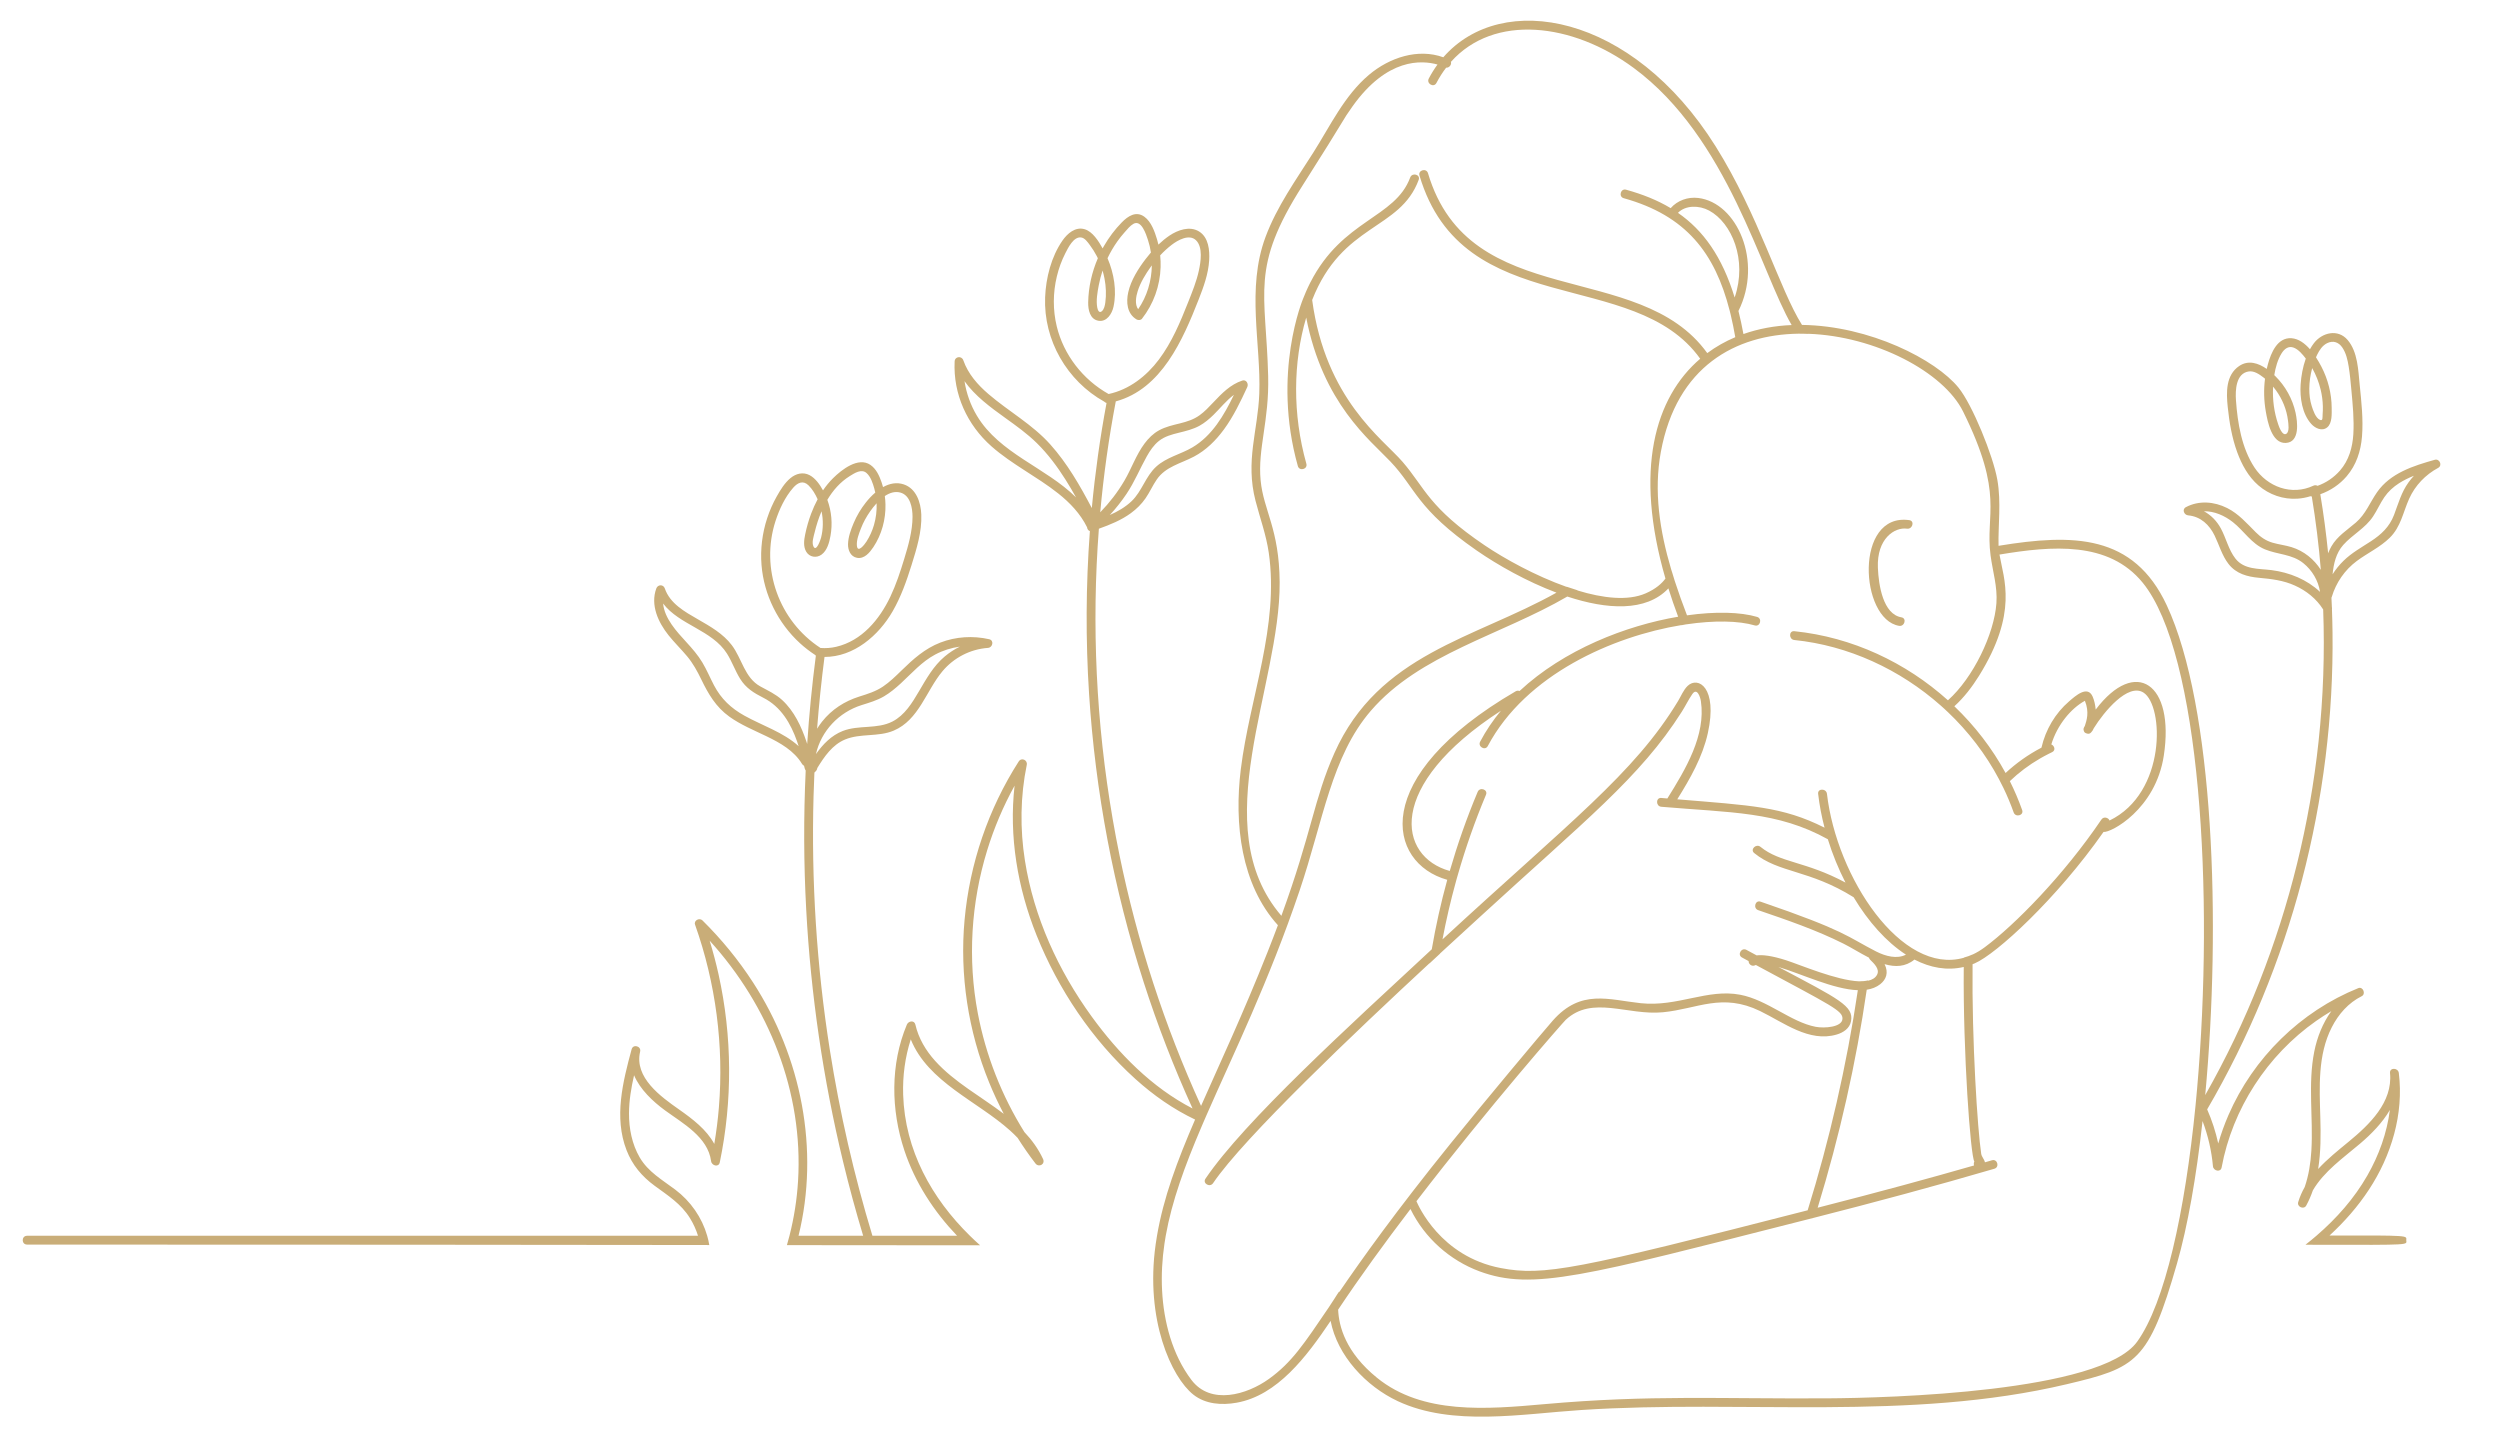 <?xml version="1.0" encoding="utf-8"?>
<!-- Generator: Adobe Illustrator 16.0.0, SVG Export Plug-In . SVG Version: 6.00 Build 0)  -->
<!DOCTYPE svg PUBLIC "-//W3C//DTD SVG 1.1//EN" "http://www.w3.org/Graphics/SVG/1.1/DTD/svg11.dtd">
<svg version="1.1" id="Calque_1" xmlns="http://www.w3.org/2000/svg" xmlns:xlink="http://www.w3.org/1999/xlink" x="0px" y="0px"
	 width="330px" height="190px" viewBox="0 0 330 190" enable-background="new 0 0 330 190" xml:space="preserve">
<path fill="#C9AD78" d="M250.679,82.611c0.731,0.122,1.046-0.999,0.309-1.124c-2.417-0.405-3.013-4.225-3.107-6.54
	c-0.157-3.868,2.222-5.39,3.842-5.162c0.733,0.103,1.049-1.019,0.309-1.125C244.749,67.634,245.482,81.74,250.679,82.611"/>
<path fill="#C9AD78" d="M321.396,60.691c-2.828,0.796-5.86,1.751-7.621,4.276c-0.953,1.371-1.5,2.889-2.795,4.006
	c-1.151,0.99-2.463,1.8-3.237,3.15c-0.168,0.293-0.308,0.598-0.427,0.908c-0.261-2.606-0.606-5.207-1.035-7.792
	c1.34-0.471,2.556-1.291,3.481-2.372c1.272-1.488,1.863-3.31,2.022-5.243c0.183-2.253-0.076-4.567-0.302-6.81
	c-0.198-1.955-0.251-4.354-1.589-5.932c-1.269-1.497-3.352-1.013-4.453,0.412c-0.194,0.251-0.366,0.521-0.523,0.806
	c-0.68-0.776-1.501-1.389-2.439-1.455c-1.868-0.13-2.703,1.945-3.11,3.418c-0.059,0.209-0.11,0.421-0.159,0.634
	c-1.095-0.765-2.409-1.209-3.627-0.391c-1.795,1.208-1.72,3.503-1.521,5.417c0.209,2.011,0.551,4.049,1.245,5.953
	c0.599,1.641,1.469,3.242,2.805,4.397c1.426,1.231,3.28,1.879,5.167,1.75c0.583-0.039,1.146-0.148,1.693-0.32
	c0.057,0.02,0.118,0.029,0.185,0.029c0.531,3.212,0.931,6.444,1.193,9.689c-0.885-1.397-2.233-2.495-3.856-2.997
	c-0.82-0.252-1.68-0.349-2.507-0.587c-0.889-0.255-1.58-0.737-2.229-1.385c-1.185-1.182-2.252-2.43-3.777-3.195
	c-1.714-0.858-3.717-1.026-5.442-0.115c-0.554,0.291-0.239,1.037,0.294,1.084c1.656,0.15,2.806,1.243,3.503,2.682
	c0.603,1.244,0.966,2.614,1.822,3.722c1.01,1.307,2.482,1.7,4.063,1.843c1.629,0.147,3.199,0.338,4.706,1.021
	c1.53,0.692,2.835,1.738,3.733,3.156c0.216,5.814,0.008,11.646-0.61,17.433c-1.162,10.847-3.796,21.544-7.796,31.692
	c-2.031,5.155-4.432,10.162-7.165,14.98c2.11-22.548,1.157-51.303-5.082-64.666c-4.379-9.369-12.313-9.467-22.198-7.842v-0.001
	c-0.069-2.678,0.371-5.727-0.161-8.724c-0.563-3.172-3.286-9.89-5.125-12.153c-2.994-3.691-11.707-8.169-20.659-8.281
	c-2.948-4.667-5.732-14.53-11.394-23.56C215.428,1.709,198.24-1.308,190.515,7.561l0,0c-3.337-1.207-7.091,0.024-9.815,2.321
	c-3.25,2.741-5.111,6.74-7.348,10.263c-2.283,3.604-4.807,7.109-6.304,11.138c-2.551,6.865-0.581,14.097-0.822,20.667
	c-0.181,4.908-1.867,8.864-0.495,14.165c0.591,2.288,1.407,4.49,1.746,6.841c1.395,9.676-2.512,19.09-3.689,28.571
	c-0.897,7.22,0.034,15.246,4.895,20.601c-0.414,1.11-0.863,2.281-1.357,3.526c-3.262,8.222-6.3,14.683-8.787,20.327
	c-4.834-10.586-8.439-21.724-10.772-33.126c-2.574-12.585-3.588-25.49-3.006-38.324c0.072-1.581,0.17-3.162,0.291-4.74
	c1.477-0.527,2.954-1.123,4.221-2.052c0.752-0.552,1.408-1.194,1.939-1.964c0.548-0.794,0.937-1.686,1.483-2.482
	c1.161-1.697,3.177-2.109,4.898-3.015c1.608-0.846,2.907-2.144,3.972-3.598c1.26-1.722,2.183-3.661,3.077-5.59
	c0.196-0.423-0.134-1.029-0.658-0.855c-1.567,0.519-2.693,1.684-3.799,2.854c-0.578,0.611-1.162,1.242-1.849,1.733
	c-0.777,0.556-1.648,0.833-2.566,1.061c-0.944,0.234-1.907,0.446-2.769,0.917c-0.773,0.421-1.399,1.045-1.922,1.748
	c-1.114,1.495-1.719,3.306-2.659,4.906c-0.892,1.519-1.965,2.912-3.189,4.169c0.444-4.891,1.125-9.76,2.042-14.585
	c0.003-0.018,0.005-0.036,0.007-0.053c6.038-1.631,8.851-8.112,10.951-13.468c0.648-1.654,1.267-3.346,1.38-5.135
	c0.084-1.345-0.074-3.065-1.351-3.836c-1.23-0.743-2.792-0.184-3.884,0.552c-0.519,0.349-1.007,0.753-1.465,1.191
	c-0.053-0.23-0.111-0.459-0.179-0.684c-0.313-1.036-0.76-2.328-1.67-2.991c-1.105-0.803-2.169-0.089-2.985,0.744
	c-0.908,0.928-1.7,1.98-2.347,3.105c-0.062,0.108-0.121,0.217-0.181,0.326c-0.535-0.959-1.312-2.206-2.363-2.526
	c-1.227-0.373-2.289,0.556-2.94,1.495c-1.479,2.132-2.188,4.923-2.289,7.486c-0.222,5.65,2.889,11.04,7.81,13.778
	c0.078,0.082,0.179,0.144,0.297,0.172c-0.857,4.591-1.506,9.223-1.944,13.872c-1.559-2.965-3.235-5.888-5.476-8.394
	c-2.379-2.66-5.492-4.357-8.172-6.66c-1.426-1.225-2.686-2.657-3.316-4.457c-0.216-0.616-1.111-0.517-1.143,0.156
	c-0.208,4.319,1.656,8.381,4.875,11.22c2.707,2.383,5.982,3.971,8.798,6.205c1.554,1.233,2.917,2.671,3.805,4.458
	c0.021,0.23,0.157,0.447,0.374,0.511c-0.531,7.151-0.567,14.339-0.106,21.499c0.831,12.923,3.249,25.749,7.217,38.075
	c1.824,5.666,3.976,11.227,6.443,16.643c-5.368-2.759-9.782-7.274-13.303-12.118c-4.422-6.088-7.651-13.144-8.825-20.604
	c-0.66-4.184-0.612-8.483,0.243-12.636c0.131-0.642-0.7-1.018-1.064-0.447c-4.017,6.271-6.468,13.489-7.145,20.904
	c-0.665,7.278,0.478,14.694,3.239,21.459c0.579,1.417,1.224,2.803,1.935,4.151c-3.028-2.308-6.523-4.179-9.056-6.987
	c-1.243-1.38-2.194-2.978-2.612-4.796c-0.144-0.622-0.922-0.48-1.123,0c-2.201,5.252-2.11,11.254-0.329,16.616
	c1.409,4.238,3.878,8.038,6.953,11.256h-11.173c-2.434-8.028-4.311-16.225-5.618-24.515c-1.745-11.077-2.462-22.318-2.151-33.528
	c0.029-1.026,0.066-2.052,0.113-3.079c0.014-0.018,0.027-0.035,0.04-0.057c0.005-0.01,0.01-0.018,0.016-0.026
	c0.091-0.062,0.171-0.144,0.228-0.246c0.054-0.096,0.085-0.192,0.099-0.29c0.922-1.507,1.994-3.072,3.664-3.763
	c2.04-0.846,4.373-0.306,6.421-1.174c3.328-1.412,4.28-5.257,6.43-7.83c1.5-1.796,3.682-2.925,6.018-3.089
	c0.62-0.044,0.832-0.992,0.154-1.144c-2.138-0.483-4.404-0.35-6.454,0.445c-2.038,0.791-3.582,2.181-5.122,3.686
	c-0.772,0.754-1.552,1.519-2.451,2.124c-0.966,0.647-2.019,0.969-3.118,1.314c-1.945,0.613-3.637,1.699-4.912,3.306
	c-0.238,0.301-0.457,0.612-0.659,0.936c0.244-3.166,0.57-6.325,0.98-9.472c3.858,0.007,7.144-2.806,9-6.037
	c1.092-1.898,1.829-3.981,2.479-6.065c0.665-2.128,1.391-4.447,1.295-6.705c-0.066-1.586-0.654-3.407-2.305-3.967
	c-0.962-0.326-1.902-0.114-2.745,0.355c-0.056-0.21-0.119-0.422-0.19-0.628c-0.297-0.858-0.704-1.773-1.477-2.304
	c-1.602-1.099-3.801,0.639-4.923,1.749c-0.5,0.494-0.942,1.037-1.335,1.615c-0.421-0.767-0.991-1.594-1.764-2.005
	c-0.871-0.461-1.805-0.214-2.534,0.389c-0.768,0.635-1.33,1.565-1.813,2.424c-0.511,0.905-0.93,1.865-1.255,2.853
	c-0.653,1.984-0.919,4.117-0.749,6.201c0.319,3.928,2.176,7.664,5.084,10.322c0.617,0.565,1.283,1.075,1.981,1.535
	c0.029,0.039,0.066,0.072,0.106,0.103c-0.506,3.874-0.887,7.762-1.143,11.657c-0.035-0.108-0.069-0.217-0.105-0.325
	c-0.337-1.003-0.736-1.996-1.248-2.925c-0.517-0.94-1.164-1.832-1.957-2.559c-0.862-0.789-1.861-1.233-2.872-1.789
	c-2.083-1.144-2.425-3.673-3.769-5.448c-1.153-1.522-2.847-2.478-4.473-3.413c-1.724-0.993-3.689-2.075-4.37-4.074
	c-0.19-0.562-0.924-0.542-1.123,0c-0.806,2.198,0.255,4.478,1.624,6.191c0.771,0.965,1.661,1.827,2.452,2.775
	c0.768,0.921,1.331,1.951,1.852,3.027c0.938,1.938,1.93,3.645,3.706,4.923c1.508,1.086,3.246,1.791,4.91,2.595
	c1.807,0.876,3.631,1.893,4.699,3.66c0.07,0.115,0.161,0.19,0.26,0.232c0.046,0.219,0.096,0.446,0.217,0.631
	c-0.285,6.119-0.264,12.254,0.069,18.373c0.606,11.193,2.232,22.337,4.86,33.233c0.794,3.294,1.68,6.563,2.658,9.805h-8.532
	c2.801-11.367,0.367-23.599-6.004-33.437c-1.919-2.964-4.169-5.71-6.681-8.191c-0.393-0.388-1.174,0-0.973,0.567
	c2.738,7.717,3.814,15.974,3.144,24.137c-0.132,1.61-0.337,3.211-0.606,4.803c-1.021-1.896-2.868-3.297-4.65-4.548
	c-2.402-1.686-5.947-4.218-5.14-7.638c0.171-0.729-0.927-1.035-1.123-0.309c-1.161,4.299-2.35,8.985-0.67,13.319
	c0.761,1.968,2.027,3.465,3.715,4.703c1.739,1.277,3.483,2.375,4.646,4.252c0.458,0.737,0.816,1.525,1.072,2.341H3.577
	c-0.77,0-0.77,1.164,0,1.164c38.496,0,67.309,0.032,88.864,0.057c0.398,0.002,0.792,0.002,1.185,0.003
	c-0.069-0.412-0.162-0.822-0.277-1.224c-0.69-2.403-2.175-4.552-4.222-6.094c-1.721-1.295-3.571-2.334-4.688-4.25
	c-1.018-1.75-1.418-3.807-1.41-5.813c0.008-1.702,0.288-3.374,0.668-5.03c0.792,1.874,2.472,3.454,4.085,4.635
	c2.345,1.717,5.664,3.509,6.085,6.71c0.078,0.586,0.997,0.86,1.144,0.154c1.697-8.169,1.645-16.661-0.16-24.808
	c-0.333-1.502-0.728-2.989-1.18-4.461c7.824,8.611,12.388,20.006,11.671,31.743c-0.149,2.437-0.529,4.853-1.132,7.214
	c-0.105,0.412-0.219,0.826-0.338,1.237c0.406,0,0.809,0,1.21,0c3.286,0.003,6.36,0.008,9.239,0.011c0.411,0,0.816,0,1.219,0
	c4.493,0.006,8.493,0.007,12.054,0.008h1.778c-0.459-0.407-0.909-0.826-1.345-1.256c-5.044-4.948-8.577-11.288-8.81-18.611
	c-0.078-2.486,0.248-4.956,1.005-7.313c2.276,5.638,8.793,8.157,13.105,12.033c0.347,0.312,0.682,0.635,1.001,0.972
	c0.731,1.158,1.512,2.282,2.347,3.371c0.452,0.588,1.33,0.104,1.006-0.588c-0.636-1.358-1.482-2.518-2.461-3.552
	c-2.997-4.792-5.094-10.128-6.151-15.694c-1.354-7.137-0.893-14.558,1.237-21.496c0.911-2.965,2.125-5.822,3.618-8.534
	c-0.763,6.689,0.4,13.499,2.905,19.749c2.854,7.124,7.339,13.819,13.048,18.973c2.371,2.139,5,3.986,7.875,5.35
	c-2.383,5.519-4.171,10.312-5.029,15.341c-0.062,0.361-0.119,0.726-0.171,1.089c-0.003,0.025-0.007,0.051-0.01,0.075
	c-1.4,9.922,2.092,17.516,4.979,19.805c1.613,1.276,3.762,1.417,5.719,1.066c5.382-0.962,9.227-6.079,12.401-10.797
	c0.884,4.592,4.677,8.643,8.895,10.607c7.209,3.354,16.304,1.668,24.231,1.152c21.366-1.396,43.229,1.542,64.069-3.407
	c9.184-2.181,10.785-2.893,14.534-15.948c1.398-4.879,2.55-11.415,3.367-18.786c0.723,1.916,1.192,3.927,1.373,5.973
	c0.054,0.604,1.017,0.849,1.144,0.156c1.43-7.755,6.028-14.815,12.476-19.343c0.651-0.457,1.32-0.889,2.006-1.293
	c-1.132,1.565-1.874,3.441-2.249,5.317c-0.868,4.328-0.122,8.738-0.385,13.102c-0.098,1.629-0.349,3.257-0.878,4.794
	c-0.352,0.622-0.646,1.284-0.861,1.996c-0.187,0.626,0.751,1.034,1.064,0.447c0.349-0.647,0.635-1.312,0.869-1.991
	c1.463-2.525,4.056-4.322,6.247-6.185c1.456-1.237,2.928-2.729,3.921-4.435c-0.385,3.034-1.441,5.977-2.973,8.65
	c-1.73,3.025-4.059,5.657-6.695,7.929c-0.482,0.416-0.973,0.819-1.474,1.211c0.622,0.003,1.216,0.004,1.785,0.006l0,0
	c12.496,0.032,11.522,0.021,11.522-0.609c0-0.609,0.711-0.642-10.133-0.613l0,0c3.957-3.642,7.094-8.06,8.538-13.416
	c0.702-2.612,0.943-5.346,0.612-8.032c-0.09-0.73-1.238-0.755-1.163,0c0.381,3.854-2.737,6.826-5.461,9.065
	c-1.375,1.132-2.813,2.281-4.027,3.601c0.363-2.236,0.354-4.552,0.288-6.815c-0.113-3.986-0.357-8.226,1.511-11.889
	c0.889-1.743,2.189-3.225,3.956-4.109c0.58-0.291,0.166-1.313-0.449-1.064c-7.623,3.068-13.873,9.218-17.141,16.754
	c-0.531,1.223-0.981,2.476-1.351,3.751c-0.339-1.546-0.831-3.054-1.463-4.499c5.522-9.455,9.727-19.675,12.509-30.264
	c2.797-10.65,4.171-21.688,4.039-32.7c-0.012-1.027-0.038-2.054-0.077-3.081c0.017-0.078,0.016-0.161-0.009-0.249
	c-0.017-0.415-0.035-0.829-0.057-1.244c0.016-0.03,0.029-0.063,0.04-0.098c0.565-1.892,1.713-3.56,3.298-4.744
	c1.426-1.064,3.082-1.815,4.359-3.075c1.472-1.447,1.754-3.357,2.565-5.16c0.788-1.747,2.145-3.159,3.826-4.064
	C322.429,61.442,322.029,60.514,321.396,60.691 M299.84,75.256c-1.682-0.213-3.613-0.042-4.768-1.529
	c-0.902-1.161-1.223-2.676-1.911-3.958c-0.536-0.996-1.305-1.776-2.239-2.282c1.363-0.03,2.733,0.581,3.817,1.434
	c1.457,1.147,2.457,2.854,4.22,3.589c1.706,0.71,3.574,0.617,5.077,1.825c1.173,0.944,1.982,2.313,2.21,3.798
	C304.526,76.503,302.217,75.56,299.84,75.256 M148.697,65.197c1.062-1.577,1.76-3.317,2.685-4.967
	c0.421-0.751,0.916-1.485,1.597-2.026c0.762-0.605,1.704-0.855,2.631-1.083c0.933-0.231,1.873-0.453,2.721-0.919
	c0.682-0.377,1.287-0.891,1.844-1.433c0.883-0.863,1.696-1.907,2.702-2.653c-1.302,2.694-2.874,5.405-5.487,6.943
	c-1.56,0.917-3.414,1.296-4.778,2.543c-1.399,1.281-1.869,3.241-3.239,4.55c-0.831,0.793-1.828,1.363-2.877,1.829
	C147.297,67.112,148.035,66.182,148.697,65.197 M145.539,35.71c0.104,0.353,0.19,0.71,0.259,1.071
	c0.195,1.027,0.246,2.12,0.103,3.158c-0.05,0.367-0.151,0.872-0.446,1.133c-0.366,0.323-0.549-0.129-0.613-0.459
	c-0.181-0.932,0.021-2.049,0.197-2.968C145.163,36.99,145.33,36.344,145.539,35.71 M139.49,43.076
	c-0.523-2.153-0.506-4.433,0.013-6.585c0.255-1.064,0.628-2.097,1.127-3.072c0.358-0.7,1.077-2.202,2.07-2.076
	c0.498,0.062,0.878,0.628,1.155,0.999c0.343,0.455,0.646,0.941,0.91,1.446c0.053,0.099,0.103,0.2,0.151,0.3
	c-0.791,1.837-1.241,3.829-1.276,5.824c-0.018,0.973,0.225,2.252,1.376,2.431c1.084,0.169,1.761-0.923,1.964-1.841
	c0.461-2.084,0.065-4.428-0.789-6.418c0.368-0.775,0.804-1.519,1.298-2.217c0.297-0.42,0.617-0.821,0.959-1.204
	c0.337-0.377,0.714-0.86,1.159-1.114c1.055-0.603,1.685,1.404,1.918,2.112c0.18,0.546,0.311,1.104,0.397,1.668
	c-0.239,0.277-0.468,0.56-0.687,0.846c-0.98,1.28-1.947,2.807-2.307,4.4c-0.298,1.317-0.166,2.843,1.103,3.594
	c0.2,0.118,0.55,0.108,0.706-0.091c1.529-1.957,2.385-4.331,2.463-6.816c0.017-0.517-0.003-1.039-0.056-1.557
	c0.471-0.502,0.979-0.971,1.517-1.385c0.792-0.61,2.314-1.482,3.214-0.603c0.934,0.91,0.618,2.87,0.377,3.989
	c-0.311,1.442-0.875,2.816-1.416,4.184c-1.043,2.634-2.151,5.297-3.866,7.577c-1.646,2.191-3.928,3.966-6.635,4.544
	C142.952,50.116,140.409,46.859,139.49,43.076 M152.041,35.035c-0.026,2.048-0.637,4.093-1.805,5.781
	c-0.467-0.642-0.287-1.661-0.062-2.378c0.36-1.148,1.036-2.247,1.73-3.219C151.948,35.157,151.995,35.096,152.041,35.035
	 M128.955,54.88c-0.843-1.409-1.393-2.96-1.641-4.566c1.393,1.952,3.402,3.432,5.365,4.841c1.457,1.046,2.916,2.087,4.197,3.349
	c1.459,1.438,2.685,3.085,3.776,4.813c0.484,0.767,0.941,1.549,1.383,2.339C138.051,61.703,131.946,59.875,128.955,54.88
	 M98.255,94.463c-1.756-0.976-3.065-2.208-4.005-3.999c-0.522-0.996-0.955-2.039-1.532-3.006c-0.586-0.983-1.341-1.847-2.113-2.689
	c-1.289-1.407-2.899-3.142-3.074-5.102c2.151,2.837,6.472,3.5,8.435,6.616c0.667,1.06,1.071,2.26,1.734,3.322
	c0.77,1.234,1.804,1.865,3.075,2.51c2.312,1.17,3.604,3.38,4.437,5.754c0.073,0.206,0.142,0.414,0.208,0.623
	C103.41,96.664,100.622,95.779,98.255,94.463 M113.736,93.071c1.013-0.319,2.025-0.609,2.947-1.15
	c0.808-0.474,1.537-1.083,2.224-1.715c1.456-1.345,2.768-2.863,4.541-3.807c1.017-0.541,2.124-0.889,3.257-1.045
	c-0.717,0.351-1.392,0.789-2.013,1.311c-1.476,1.242-2.421,2.945-3.386,4.584c-0.898,1.525-1.877,3.156-3.505,3.993
	c-2.021,1.039-4.457,0.425-6.552,1.245c-1.52,0.596-2.622,1.752-3.544,3.051C108.39,96.507,110.711,94.022,113.736,93.071
	 M115.362,69.308c-0.225,0.769-0.554,1.498-0.984,2.173c-0.267,0.417-1.198,1.626-1.272,0.495c-0.048-0.726,0.28-1.551,0.537-2.22
	c0.308-0.801,0.729-1.564,1.223-2.265c0.23-0.327,0.518-0.7,0.847-1.058C115.753,67.401,115.633,68.376,115.362,69.308
	 M108.382,70.972c-0.069,0.271-0.624,1.918-0.999,1.175c-0.268-0.528,0.028-1.356,0.154-1.885c0.222-0.927,0.519-1.868,0.907-2.771
	C108.684,68.639,108.671,69.839,108.382,70.972 M102.363,68.79c0.5-1.547,1.259-3.187,2.345-4.415
	c0.595-0.674,1.307-1.008,2.023-0.302c0.509,0.5,0.903,1.169,1.196,1.829c-0.329,0.614-0.613,1.255-0.858,1.905
	c-0.335,0.886-0.593,1.803-0.785,2.73c-0.155,0.748-0.271,1.607,0.142,2.297c0.43,0.718,1.348,0.86,2.011,0.379
	c0.756-0.549,1.026-1.6,1.185-2.47c0.292-1.596,0.147-3.25-0.413-4.766c0.743-1.254,1.71-2.356,2.958-3.134
	c0.625-0.39,1.543-0.996,2.211-0.409c0.567,0.498,0.835,1.363,1.033,2.066c0.047,0.171,0.088,0.345,0.126,0.52
	c-0.475,0.407-0.897,0.867-1.248,1.312c-0.657,0.832-1.195,1.736-1.607,2.712c-0.363,0.861-0.721,1.837-0.742,2.783
	c-0.017,0.793,0.326,1.642,1.184,1.804c0.97,0.183,1.685-0.701,2.16-1.412c1.097-1.644,1.644-3.661,1.599-5.633
	c-0.008-0.369-0.037-0.74-0.086-1.108c0.624-0.418,1.317-0.651,2.028-0.467c1.337,0.348,1.631,2.038,1.629,3.209
	c-0.003,1.879-0.554,3.771-1.096,5.554c-0.516,1.694-1.071,3.391-1.833,4.992c-1.434,3.015-3.764,5.821-7.152,6.612
	c-0.679,0.159-1.368,0.204-2.06,0.156C102.813,81.965,100.343,75.042,102.363,68.79 M259.129,54.324
	c5.48,11.064,2.896,13.455,3.625,18.985c0.281,2.135,0.932,4.134,0.773,6.315c-0.291,4.066-3.058,9.841-6.398,12.816
	c-5.538-4.982-12.623-8.341-20.279-9.122c-0.746-0.077-0.74,1.088,0,1.164c7.126,0.726,13.959,3.881,19.368,8.686h-0.001
	c0.146,0.131,0.291,0.262,0.438,0.394c0.144,0.133,0.286,0.267,0.428,0.402l0.003-0.001c2.715,2.576,5.034,5.583,6.794,8.912v0.002
	c0.193,0.363,0.38,0.731,0.56,1.104l0.002-0.002c0.51,1.058,0.964,2.146,1.361,3.26c0.248,0.702,1.373,0.4,1.123-0.309
	c-0.464-1.306-1.007-2.58-1.626-3.819c1.182-1.131,2.511-2.136,3.989-2.99c0.389-0.225,0.787-0.439,1.194-0.643
	c0.134-0.065,0.264-0.131,0.399-0.194c0.506-0.238,0.304-0.854-0.108-1.022c0.788-2.584,2.597-4.752,4.433-5.758
	c0.612,1.53,0.219,2.613-0.008,3.323c-0.031,0.05-0.062,0.103-0.092,0.155c-0.105,0.181-0.103,0.365-0.029,0.518
	c0,0.001,0,0.003,0.001,0.003c0.031,0.137,0.129,0.239,0.339,0.305c0.296,0.118,0.481,0.02,0.624-0.148
	c0.132-0.123,0.243-0.307,0.335-0.531c1.333-2.159,4.515-6.017,6.565-4.707c2.712,1.738,3.039,13.246-4.483,16.884
	c-0.146-0.383-0.77-0.577-1.077-0.121c-4.934,7.298-11.402,13.888-15.401,16.854c-0.521,0.387-1.049,0.704-1.579,0.95v-0.009
	c-0.38,0.172-0.77,0.313-1.169,0.419v0.026c-8.237,2.334-16.796-10.605-18.074-21.638c-0.086-0.735-1.251-0.744-1.164,0
	c0.171,1.486,0.457,2.985,0.846,4.466c-0.009-0.005-0.02-0.009-0.029-0.014c-5.54-2.783-9.68-2.92-19.414-3.731
	c1.704-2.736,3.343-5.589,4.036-8.736c1.334-6.06-1.306-7.529-2.659-6.24c-0.558,0.531-0.875,1.348-1.268,2
	c-5.77,9.561-14.425,16.067-31.098,31.464c0.477-2.523,1.065-5.067,1.768-7.612c0.032-0.118,0.064-0.238,0.099-0.357
	c0.058-0.21,0.119-0.421,0.181-0.631c1.01-3.512,2.24-7.022,3.694-10.488c0.29-0.692-0.812-1.069-1.1-0.38
	c-1.446,3.441-2.67,6.938-3.683,10.441c-6.824-1.893-8.566-11.222,6.753-21.153c-1.042,1.259-1.967,2.617-2.739,4.077
	c-0.353,0.661,0.653,1.25,1.004,0.586c5.019-9.455,16.544-14.487,25.554-15.966c0.003,0.006,0.006,0.012,0.009,0.018
	c0.102-0.022,0.315-0.062,0.562-0.106c0.01-0.001,0.021-0.004,0.03-0.004c3.726-0.555,6.977-0.488,9.086,0.134
	c0.72,0.212,1.026-0.911,0.309-1.124c-2.202-0.648-5.493-0.734-9.252-0.206c-0.581-1.512-1.134-3.044-1.635-4.593
	c0,0,0.002,0,0.002-0.001c-0.29-0.9-0.395-1.348-0.461-1.484c-1.504-5.081-2.313-10.314-1.359-15.493
	c2.091-11.338,9.915-15.481,18.152-15.606c0.006,0,0.012-0.001,0.018,0c0.369,0,0.717,0.001,1.311,0.028
	c-0.004-0.004-0.008-0.011-0.011-0.015C247.547,44.37,256.541,49.096,259.129,54.324 M260.613,153.321
	c-0.082,0.167-0.089,0.353-0.04,0.52c-5.667,1.63-12.188,3.416-20.64,5.578c0,0,0,0-0.002,0c2.898-9.463,5.066-19.1,6.479-28.775
	c0.679-0.104,1.287-0.336,1.792-0.737c0.757-0.607,1.131-1.496,0.563-2.64c1.383,0.403,2.743,0.378,3.942-0.604
	c2.098,1.086,4.306,1.492,6.508,0.977C259.109,138.961,260.105,152.556,260.613,153.321 M234.745,127.639
	c3.015,0.893,7.276,2.959,10.489,3.067c-1.466,9.947-3.778,19.903-6.622,29.053c-30.556,7.835-34.84,8.706-40.514,7.624
	c-7.991-1.527-10.898-8.304-11.128-8.823c9.671-12.597,19.413-23.668,19.712-23.945c3.516-3.27,8.144-0.539,12.832-0.997
	c4.575-0.448,7.778-2.6,12.817-0.16c3.098,1.5,6.468,4.179,10.123,3.098c0.871-0.258,1.7-0.803,1.881-1.749
	C244.721,132.79,242.765,131.896,234.745,127.639 M221.491,28.095c0.99-1.018,2.781-1.02,4.118-0.298
	c2.976,1.605,5.066,6.498,3.373,11.45c-0.003,0.006-0.006,0.011-0.008,0.019C227.317,33.854,224.816,30.394,221.491,28.095
	 M168.915,76.837c-0.054-7.066-2.134-9.447-2.513-13.43c-0.4-4.216,1.143-7.797,0.996-13.752
	c-0.281-11.181-2.403-14.272,4.531-25.155c6.069-9.536,5.112-8.367,6.598-10.453c4.582-6.436,9.144-6.107,11.222-5.529
	c-0.42,0.574-0.804,1.191-1.15,1.85c-0.347,0.662,0.657,1.251,1.006,0.588c0.387-0.737,0.816-1.411,1.287-2.025
	c0.008,0.003,0.015,0.006,0.017,0.006c0.415,0.015,0.727-0.427,0.613-0.772c0.001,0,0.001,0,0.001,0
	c5.68-6.373,16.03-5.177,24.131,0.807c12.44,9.183,16.753,26.896,20.844,33.935h-0.011c-2.22,0.089-4.362,0.483-6.353,1.185
	c0,0,0,0-0.001,0.001c-0.196-1.072-0.416-2.086-0.659-3.044c3.247-6.517-0.177-14.304-5.31-14.918
	c-1.375-0.165-2.754,0.334-3.634,1.344c-1.754-1.054-3.717-1.832-5.889-2.435c-0.723-0.201-1.03,0.922-0.308,1.123
	c8.238,2.287,12.04,7.258,13.977,14.817c0.02,0.112,0.069,0.281,0.146,0.589c0.226,0.942,0.424,1.92,0.6,2.938
	c-1.317,0.556-2.559,1.257-3.699,2.103c-8.998-12.535-31.378-5.291-36.863-23.748c-0.212-0.717-1.337-0.412-1.122,0.31
	c5.73,19.294,28.314,11.924,37.054,24.181c-5.969,5.103-8.752,14.656-4.588,29.017c-0.454,0.619-1.234,1.356-2.621,1.959
	c-2.351,1.02-5.627,0.641-9.003-0.391c0,0,0,0-0.002,0c0.011-0.005,0.021-0.013,0.03-0.018c-0.482-0.148-0.962-0.304-1.439-0.47
	c-0.008,0.004-0.016,0.01-0.024,0.015l0,0c-4.114-1.458-8.198-3.725-10.773-5.462c-7.431-5.016-7.916-7.615-10.859-11.033
	c-2.635-3.058-10.171-8.24-11.942-21.373c3.992-10.17,11.585-9.162,14.062-15.858c0.261-0.704-0.863-1.008-1.122-0.309
	c-1.993,5.391-8.931,5.522-13.182,13.861c0-0.001,0-0.003,0-0.004v-0.005c-0.109,0.217-0.218,0.439-0.317,0.654
	c-0.009,0.018-0.017,0.037-0.025,0.054c-0.009,0.018-0.016,0.037-0.025,0.054c-0.058,0.129-0.116,0.254-0.169,0.375
	c-0.01,0.028-0.025,0.055-0.036,0.085c-0.007,0.015-0.013,0.032-0.021,0.047c-0.2,0.46-0.339,0.807-0.353,0.858
	c-0.002,0.001-0.002,0.003-0.002,0.004c-0.001,0-0.001,0-0.001,0.001c0,0.011-4.157,9.808-0.698,22.109
	c0.205,0.72,1.328,0.414,1.123-0.311c-1.842-6.551-1.758-13.406-0.02-19.292c2.197,11.327,8.397,16.137,11.118,19.006
	c3.403,3.582,3.431,6.223,11.383,11.74c2.793,1.936,6.615,4.091,10.534,5.566c-10.84,6.073-23.467,8.083-29.3,21.145
	c-2.716,6.09-2.983,10.478-7.011,21.512C159.004,109.075,169.014,90.615,168.915,76.837 M167.498,182.018
	c-2.905,2.092-7.692,3.496-10.234,0.127c-2.521-3.339-3.655-7.672-3.868-11.795c-0.108-2.079,0.009-4.13,0.313-6.191
	c0.051-0.346,0.106-0.69,0.168-1.038c0.813-4.576,2.515-9.223,4.694-14.323c0.077-0.182,0.155-0.363,0.233-0.547
	c0.125-0.29,0.25-0.581,0.378-0.873c0.027-0.063,0.055-0.128,0.083-0.189c3.566-8.16,8.193-17.54,12.281-29.634
	c3.137-9.286,4.193-17.687,9.41-23.738c6.457-7.487,17.186-9.977,25.929-15.073c5.207,1.718,10.381,2.057,13.344-1.075
	c0.379,1.213,0.807,2.458,1.285,3.737c-6.894,1.174-15.072,4.344-20.94,9.812c-0.146-0.068-0.324-0.071-0.508,0.035
	c-19.436,11.314-16.955,22.666-9.029,24.882c-0.844,3.065-1.524,6.132-2.044,9.172c-10.828,10.057-24.745,22.694-29.873,30.282
	c-0.42,0.623,0.589,1.206,1.007,0.587c4.03-5.968,18.874-20.053,28.566-29.03c0,0.012-0.003,0.022-0.005,0.032
	c0.461-0.429,0.92-0.857,1.382-1.283c0.002-0.008,0.003-0.017,0.004-0.024c2.219-2.047,4.088-3.755,5.383-4.938
	c13.644-12.524,21.031-18.292,26.53-26.967c0.484-0.762,0.882-1.596,1.393-2.34c0.623-0.908,1.052,0.35,1.138,0.93
	c0.671,4.5-2.017,8.99-4.427,12.843c-0.263-0.022-0.529-0.046-0.799-0.069c-0.746-0.065-0.743,1.1,0,1.165
	c9.165,0.789,15.352,0.603,21.983,4.287c0.614,1.982,1.401,3.911,2.328,5.717c0,0.002,0,0.002,0.001,0.002
	c-5.302-2.845-8.604-2.586-11.223-4.719c-0.577-0.469-1.405,0.351-0.825,0.823c3.278,2.665,7.266,2.176,13.122,5.83
	c1.934,3.219,4.313,5.906,6.906,7.577c-1.168,0.614-2.682,0.221-3.945-0.423c-3.807-1.945-3.931-2.699-15.246-6.57
	c-0.71-0.244-1.015,0.879-0.312,1.121c3.813,1.305,7.64,2.611,11.25,4.418c1.029,0.515,2.186,1.25,3.376,1.857
	c0.021,0.096,0.073,0.191,0.163,0.279c0.481,0.471,1.297,1.221,0.903,1.969c-0.223,0.425-0.641,0.675-1.192,0.793
	c0.003-0.014,0.004-0.028,0.006-0.042c-0.375,0.089-0.796,0.119-1.182,0.12c0,0.002,0,0.002,0,0.002
	c-2.996-0.122-7.785-2.183-9.614-2.773c-1.917-0.618-3.153-0.751-3.914-0.653c-0.436-0.234-0.884-0.477-1.348-0.728
	c-0.659-0.358-1.248,0.647-0.589,1.005c0.3,0.161,0.589,0.318,0.874,0.474c-0.011,0.405,0.43,0.773,0.874,0.551
	c0.024-0.015,0.053-0.024,0.08-0.037c10.053,5.421,11.508,6.033,11.435,7.127c-0.069,1.087-2.374,1.259-3.541,1.036
	c-3.271-0.626-6.352-3.545-9.957-4.232c-4.326-0.825-8.261,1.629-13.117,1.117c-4.261-0.452-7.881-1.912-11.603,2.276
	c-1.362,1.533-9.438,11.206-13.545,16.293c-7.273,9.011-11.636,15.15-14.651,19.549c-0.006-0.206-0.259,0.345-1.341,1.956
	c0,0.001,0,0.004,0,0.006C172.093,177.445,170.525,179.839,167.498,182.018 M282.105,177.103c-4.796,6.665-32.76,7.431-40.921,7.479
	c-14.096,0.084-23.348-0.479-37.284,0.762c-7.652,0.681-16.113,1.409-22.127-3.47c-4.157-3.371-5.045-6.801-5.14-9
	c2.877-4.322,6.194-8.878,9.549-13.282c1.884,3.857,5.237,6.79,9.113,8.226c7.034,2.602,13.881,0.605,42.909-6.756
	c1.285-0.324,1.324-0.327,1.325-0.337c7.858-1.998,16.01-4.189,23.724-6.448c0.717-0.209,0.412-1.332-0.31-1.121
	c-0.309,0.089-0.62,0.18-0.934,0.271v-0.002c-0.081-0.423-0.426-0.698-0.492-1.135c-0.481-3.174-1.247-14.913-1.139-25.013
	c0.091-0.033,0.183-0.071,0.273-0.109c2.857-1.219,10.848-8.545,17.013-17.352c0.943,0.144,6.881-2.974,7.958-10.075
	c1.451-9.509-3.72-13.037-8.991-6.077c-0.055-0.604-0.184-1.201-0.395-1.696c-0.673-1.573-2.294-0.094-3.104,0.599
	c-1.84,1.58-3.114,3.743-3.66,6.123c-1.77,0.927-3.353,2.058-4.737,3.347c-1.77-3.253-4.063-6.229-6.762-8.81
	c1.276-1.154,2.355-2.572,3.245-3.999c5.209-8.368,3.265-12.786,2.713-16.025l0,0c6.936-1.154,14.404-1.813,18.914,3.725
	c7.584,9.317,9.449,41.109,7.161,66.891c-0.062,0.689-0.125,1.373-0.191,2.053C288.424,159.993,285.765,172.027,282.105,177.103
	 M305.209,48.592c0.504,0.889,0.881,1.851,1.12,2.845c0.175,0.726,0.271,1.467,0.289,2.214c0.006,0.37-0.003,0.738-0.034,1.104
	c-0.022,0.292,0.062,0.833-0.329,0.678c-0.591-0.234-0.944-1.309-1.113-1.853c-0.231-0.741-0.322-1.509-0.314-2.282
	C304.837,50.405,304.968,49.481,305.209,48.592 M300.045,51.136c0-0.032,0.003-0.064,0.006-0.097
	c0.132,0.158,0.258,0.319,0.377,0.484c0.846,1.167,1.414,2.55,1.586,3.983c0.05,0.408,0.226,1.466-0.215,1.749
	c-0.531,0.34-0.973-0.937-1.077-1.248C300.186,54.44,299.962,52.789,300.045,51.136 M297.592,61.712
	c-1.685-2.55-2.234-5.878-2.445-8.869c-0.093-1.305-0.025-3.56,1.689-3.813c0.711-0.105,1.403,0.381,1.941,0.793
	c0.069,0.053,0.137,0.107,0.205,0.164c-0.186,1.445-0.146,2.917,0.108,4.355c0.235,1.33,0.771,4.216,2.632,4.126
	c1.896-0.088,1.553-2.79,1.29-3.996c-0.396-1.807-1.34-3.507-2.655-4.806c-0.049-0.048-0.1-0.099-0.152-0.147
	c0.161-1.026,0.454-2.058,0.974-2.892c0.353-0.562,0.885-0.999,1.577-0.743c0.648,0.24,1.188,0.898,1.609,1.448
	c-0.398,1.108-0.606,2.313-0.681,3.407c-0.117,1.74,0.195,3.894,1.417,5.236c0.511,0.562,1.419,0.991,2.091,0.439
	c0.672-0.547,0.596-1.797,0.591-2.579c-0.008-1.883-0.486-3.762-1.354-5.43c-0.197-0.381-0.439-0.811-0.72-1.241
	c0.054-0.119,0.105-0.237,0.163-0.352c0.294-0.603,0.685-1.201,1.302-1.509c0.791-0.391,1.525-0.147,2.011,0.567
	c0.5,0.735,0.702,1.646,0.843,2.51c0.167,1.027,0.26,2.07,0.355,3.108c0.179,1.926,0.374,3.892,0.259,5.827
	c-0.105,1.743-0.591,3.46-1.759,4.795c-0.81,0.925-1.825,1.611-2.965,2.02c-0.155-0.087-0.35-0.113-0.552-0.017
	C302.502,65.459,299.285,64.275,297.592,61.712 M317.927,63.67c-0.956,1.316-1.351,2.823-1.923,4.32
	c-0.595,1.551-1.679,2.568-3.047,3.459c-1.24,0.809-2.546,1.532-3.613,2.577c-0.551,0.538-1.034,1.137-1.445,1.782
	c0.139-1.403,0.457-2.801,1.41-3.875c1.226-1.382,2.91-2.202,3.945-3.779c0.536-0.813,0.924-1.714,1.474-2.52
	c0.512-0.751,1.191-1.367,1.957-1.855c0.619-0.393,1.273-0.708,1.95-0.979C318.384,63.077,318.146,63.367,317.927,63.67"/>
</svg>
